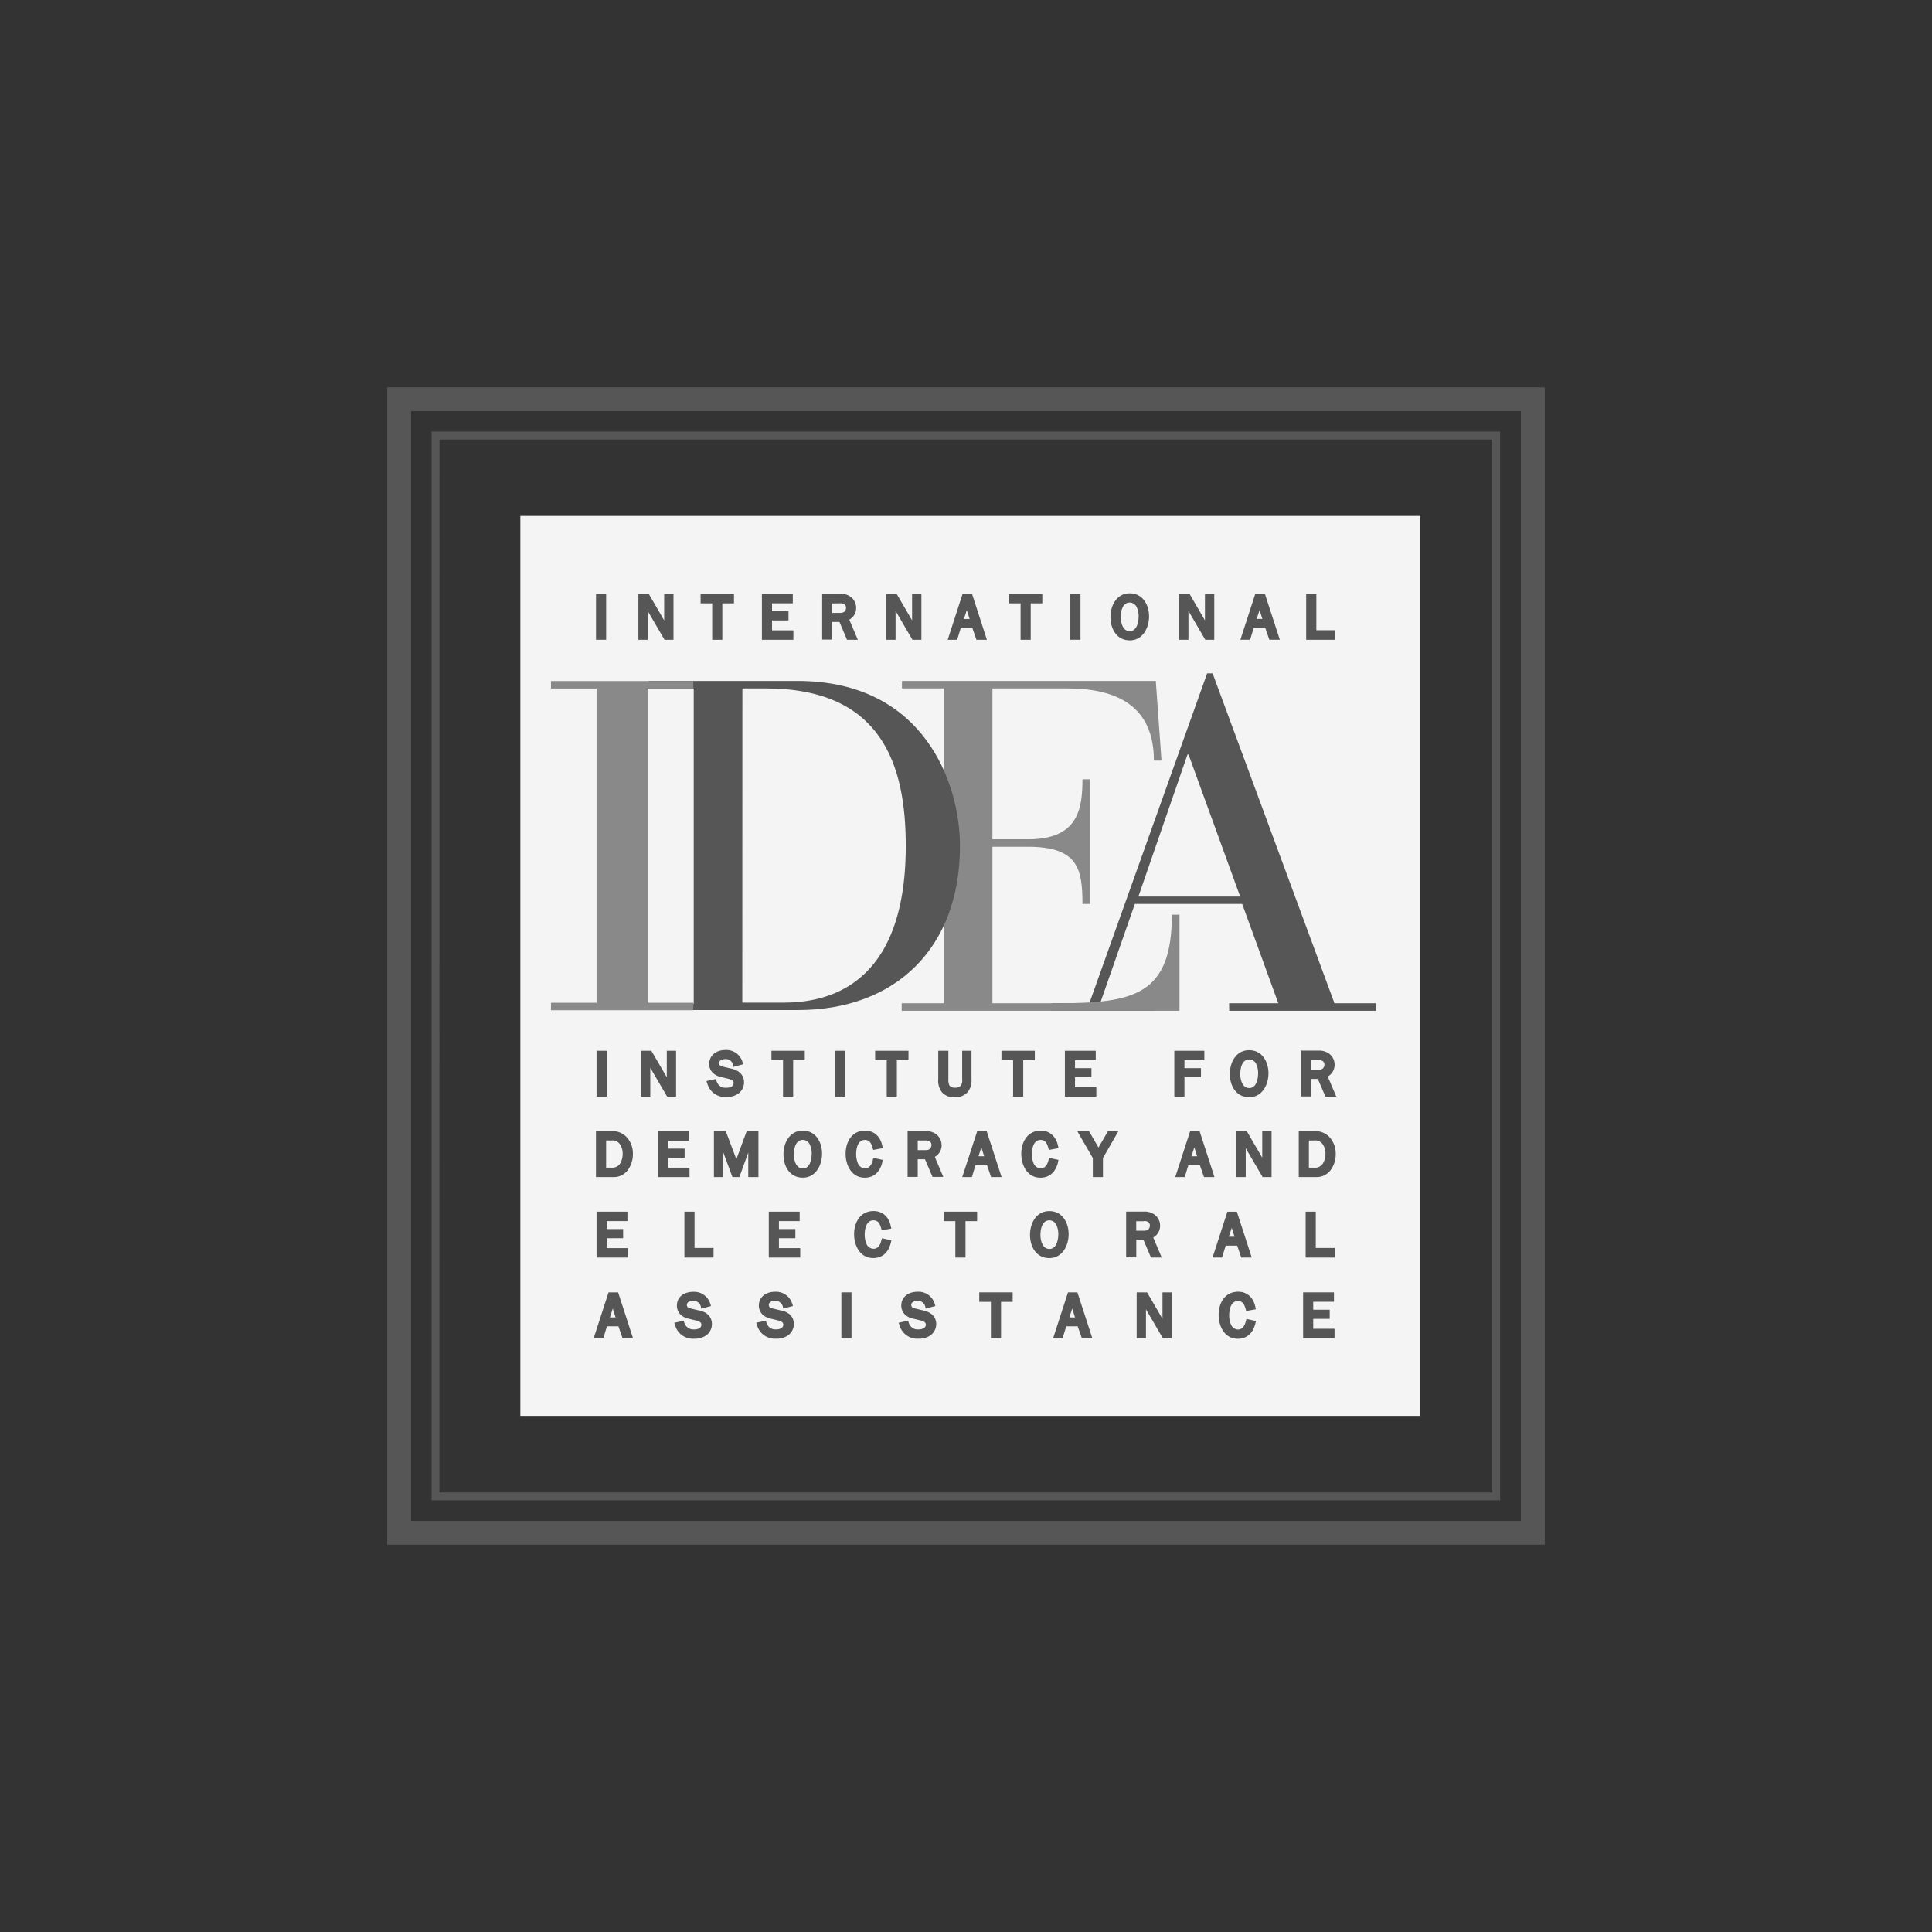 <svg xmlns="http://www.w3.org/2000/svg" id="Layer_1" data-name="Layer 1" viewBox="0 0 612 612"><rect x="0" y="0" width="612" height="612" fill="#333333" stroke="none"/><defs><style>.cls-1{fill:#565656;}.cls-2{fill:#f4f4f4;}.cls-3{fill:#898989;}</style></defs><path class="cls-1" d="M130.21,130.22H481.78V481.79H130.21Zm-7.54,359.09H489.33V122.69H122.67Z"></path><rect class="cls-2" x="164.83" y="163.44" width="285.07" height="285.07"></rect><path class="cls-1" d="M393.49,286.34h-34l-11,31.46h17.34v2.38H333.14V317.8h11.93l37.31-104.49h1.74l38.6,104.49H435.9v2.38H389.36V317.8h15.57Zm-17-47.34h-.32l-15.56,45h32.24Z"></path><path class="cls-3" d="M299,218.07H285.71V215.7h80.41l1.81,25.23h-2.41c0-17.07-11.47-22.86-27.46-22.86H314.37v47.79h11.32c15.69,0,17.2-9.35,17.2-19h2.41v39.48h-2.41c0-11.28-1.51-18.11-17.35-18.11H314.37V317.8H335c24.45,0,36.21-2.82,36.21-28.05h2.42v30.43h-88V317.8H299V218.07Z"></path><path class="cls-1" d="M219.75,218.07H205.41V215.7h47.23c40.13,0,51.45,32.51,51.45,52.25,0,32.35-20.37,52-51.3,52H205.41v-2h14.34Zm15.39,99.54h13c13.58,0,38.78-4.84,38.78-49.66,0-25.38-7.4-49.88-44.36-49.88h-7.39Z"></path><polygon class="cls-3" points="188.97 218.1 174.53 218.1 174.53 215.73 219.62 215.73 219.62 218.1 205.17 218.1 205.17 317.64 219.62 317.64 219.62 320.01 174.53 320.01 174.53 317.64 188.97 317.64 188.97 218.1"></polygon><path class="cls-1" d="M475.19,475.27H136.7V136.7H475.19Zm-336-2.51H472.68V139.22H139.22Z"></path><rect class="cls-1" x="188.8" y="188.12" width="3.21" height="14.53"></rect><polygon class="cls-1" points="205.17 193.52 210.5 202.66 213.34 202.66 213.34 188.12 210.39 188.12 210.39 196.51 205.51 188.12 203.87 188.12 203.58 188.12 202.22 188.12 202.22 202.66 205.17 202.66 205.17 193.52"></polygon><polygon class="cls-1" points="225.6 202.66 228.81 202.66 228.81 191.12 232.5 191.12 232.5 188.12 221.93 188.12 221.93 191.12 225.6 191.12 225.6 202.66"></polygon><polygon class="cls-1" points="251.32 199.67 244.56 199.67 244.56 196.53 249.77 196.53 249.77 193.63 244.56 193.63 244.56 191.11 251.13 191.11 251.13 188.12 241.35 188.12 241.35 202.66 251.32 202.66 251.32 199.67"></polygon><path class="cls-1" d="M268.3,202.66h3.43l-2.7-6.37a4.2,4.2,0,0,0,2.17-3.75,4.34,4.34,0,0,0-1.69-3.46,5.42,5.42,0,0,0-3.43-1h-5.64v14.52h3.21v-5.59h2.27Zm-2.22-11.55a2.22,2.22,0,0,1,1.36.27,1.27,1.27,0,0,1,.55,1.14,1.54,1.54,0,0,1-.44,1.14c-.4.41-.81.48-1.66.48h-2.24v-3Z"></path><polygon class="cls-1" points="283.69 193.51 289.03 202.66 291.87 202.66 291.87 188.12 288.92 188.12 288.92 196.51 284.03 188.12 282.39 188.12 282.1 188.12 280.74 188.12 280.74 202.66 283.69 202.66 283.69 193.51"></polygon><path class="cls-1" d="M304.35,198.89H308l1.3,3.77h3.32l-4.71-14.53h-3l-4.71,14.53h3Zm1-2.83.9-2.81.89,2.81Z"></path><polygon class="cls-1" points="323.29 202.66 326.5 202.66 326.5 191.12 330.17 191.12 330.17 188.12 319.61 188.12 319.61 191.12 323.29 191.12 323.29 202.66"></polygon><rect class="cls-1" x="339.05" y="188.12" width="3.21" height="14.53"></rect><path class="cls-1" d="M357.89,202.84c4,0,6.09-3.83,6.09-7.6,0-3.51-1.9-7.3-6.1-7.3s-6.12,3.91-6.12,7.54,1.9,7.36,6.13,7.36M360,192.19a6.61,6.61,0,0,1,.68,3.14c0,.47-.09,4.6-2.82,4.6-2.25,0-2.84-2.79-2.84-4.43,0-1.09.21-4.64,2.89-4.64a2.48,2.48,0,0,1,2.09,1.33"></path><polygon class="cls-1" points="376.46 193.52 381.8 202.66 384.64 202.66 384.64 188.12 381.69 188.12 381.69 196.51 376.81 188.12 375.16 188.12 374.87 188.12 373.52 188.12 373.52 202.66 376.46 202.66 376.46 193.52"></polygon><path class="cls-1" d="M397.63,188.12l-4.71,14.52H396l1.15-3.77h3.64l1.3,3.77h3.32l-4.73-14.52Zm.45,7.94.91-2.81.89,2.81Z"></path><polygon class="cls-1" points="422.99 199.63 416.98 199.63 416.98 188.12 413.76 188.12 413.76 202.66 422.99 202.66 422.99 199.63"></polygon><rect class="cls-1" x="188.97" y="332.85" width="3.21" height="14.53"></rect><polygon class="cls-1" points="214.16 347.37 214.16 332.85 211.22 332.85 211.22 341.24 206.33 332.85 204.69 332.85 204.4 332.85 203.04 332.85 203.04 347.37 205.99 347.37 205.99 338.24 211.33 347.37 214.16 347.37"></polygon><path class="cls-1" d="M224.64,337a3.94,3.94,0,0,0,1.32,3,5.76,5.76,0,0,0,2.69,1.23l2.14.52c1.41.35,1.6.85,1.6,1.34a1.37,1.37,0,0,1-.49,1,3.19,3.19,0,0,1-1.84.47,2.91,2.91,0,0,1-3.07-2.06l-.21-.71-3,.67.29.83a5.82,5.82,0,0,0,6,4.21,6.23,6.23,0,0,0,3.86-1.11,4.42,4.42,0,0,0,1.76-3.58,4,4,0,0,0-1.49-3.16,6.08,6.08,0,0,0-2.69-1.17l-2-.47c-1.4-.33-1.72-.56-1.72-1.27,0-1,1.33-1.26,2-1.26a2.39,2.39,0,0,1,2.39,1.64l.16.84,3.1-.84-.26-.79a5.3,5.3,0,0,0-5.35-3.72c-3.07,0-5.16,1.78-5.16,4.39"></path><polygon class="cls-1" points="251.25 347.37 251.25 335.85 254.93 335.85 254.93 332.85 244.37 332.85 244.37 335.85 248.04 335.85 248.04 347.37 251.25 347.37"></polygon><rect class="cls-1" x="264.48" y="332.85" width="3.21" height="14.53"></rect><polygon class="cls-1" points="287.78 332.85 277.22 332.85 277.22 335.85 280.89 335.85 280.89 347.37 284.1 347.37 284.1 335.85 287.78 335.85 287.78 332.85"></polygon><path class="cls-1" d="M302.51,347.57a5.13,5.13,0,0,0,4.1-1.72,5.83,5.83,0,0,0,1.13-4v-9h-2.95v9a3.13,3.13,0,0,1-.44,2.07,2.3,2.3,0,0,1-1.72.63,2.24,2.24,0,0,1-1.85-.65,4.1,4.1,0,0,1-.36-2.06v-9h-3.21v9a5.88,5.88,0,0,0,1.23,4.22,5.14,5.14,0,0,0,4.07,1.53"></path><polygon class="cls-1" points="324.13 347.37 324.13 335.85 327.8 335.85 327.8 332.85 317.23 332.85 317.23 335.85 320.92 335.85 320.92 347.37 324.13 347.37"></polygon><polygon class="cls-1" points="347.28 344.4 340.53 344.4 340.53 341.24 345.74 341.24 345.74 338.36 340.53 338.36 340.53 335.84 347.1 335.84 347.1 332.85 337.32 332.85 337.32 347.37 347.28 347.37 347.28 344.4"></polygon><polygon class="cls-1" points="375.2 341.24 380.43 341.24 380.43 338.36 375.2 338.36 375.2 335.84 381.5 335.84 381.5 332.85 371.99 332.85 371.99 347.37 375.2 347.37 375.2 341.24"></polygon><path class="cls-1" d="M395.72,347.57c4,0,6.09-3.83,6.09-7.6,0-3.51-1.9-7.3-6.12-7.3s-6.11,3.91-6.11,7.54,1.9,7.36,6.14,7.36m2.14-10.65a6.67,6.67,0,0,1,.67,3.14c0,.47-.08,4.6-2.81,4.6-2.25,0-2.84-2.79-2.84-4.43,0-1.09.21-4.64,2.88-4.64a2.44,2.44,0,0,1,2.1,1.33"></path><path class="cls-1" d="M415.2,341.78h2.26l2.4,5.59h3.43l-2.7-6.36a4.22,4.22,0,0,0,2.17-3.76,4.32,4.32,0,0,0-1.69-3.45,5.39,5.39,0,0,0-3.43-1H412v14.53h3.21v-5.59Zm2.43-5.94a2.18,2.18,0,0,1,1.35.27,1.27,1.27,0,0,1,.55,1.14,1.54,1.54,0,0,1-.44,1.14c-.39.41-.8.48-1.66.48H415.2v-3Z"></path><path class="cls-1" d="M199,370.47a8.43,8.43,0,0,0,1.48-4.91,7.66,7.66,0,0,0-1.76-5.11,6,6,0,0,0-5.06-2.12h-4.88v14.53h5.42a5.48,5.48,0,0,0,4.8-2.39m-5.42-9.19a2.93,2.93,0,0,1,2.66,1,5.19,5.19,0,0,1,1,3.25,5.9,5.9,0,0,1-.81,3.06,3,3,0,0,1-2.87,1.28H192v-8.62Z"></path><polygon class="cls-1" points="218.42 369.88 211.66 369.88 211.66 366.73 216.87 366.73 216.87 363.85 211.66 363.85 211.66 361.32 218.22 361.32 218.22 358.33 208.45 358.33 208.45 372.87 218.42 372.87 218.42 369.88"></polygon><polygon class="cls-1" points="240.25 372.86 240.25 358.33 236.52 358.33 233.26 367.21 229.91 358.33 226.15 358.33 226.15 372.86 229.1 372.86 229.1 365 232.01 372.86 234.22 372.86 237.03 365.08 237.03 372.86 240.25 372.86"></polygon><path class="cls-1" d="M254.3,358.15c-4.2,0-6.12,3.91-6.12,7.55s1.89,7.35,6.13,7.35c4,0,6.09-3.83,6.09-7.6,0-3.52-1.9-7.3-6.1-7.3m2.15,4.26a6.59,6.59,0,0,1,.67,3.14c0,.46-.08,4.59-2.81,4.59-2.25,0-2.84-2.78-2.84-4.43,0-1.08.21-4.63,2.88-4.63a2.42,2.42,0,0,1,2.1,1.33"></path><path class="cls-1" d="M279.45,368.22l.19-.79-3-.66-.17.75c-.64,2.58-2.08,2.58-2.56,2.58a2.5,2.5,0,0,1-2.16-1.6,7.46,7.46,0,0,1-.54-2.9c0-1.05.19-4.5,2.77-4.5,1.24,0,1.94.72,2.43,2.47l.19.7,3.06-.56-.18-.81c-.66-3-2.69-4.75-5.43-4.75-4.28,0-6.18,3.68-6.18,7.33s1.89,7.58,6.06,7.58c2.81,0,4.78-1.72,5.55-4.84"></path><path class="cls-1" d="M298.26,362.75a4.35,4.35,0,0,0-1.69-3.46,5.37,5.37,0,0,0-3.43-1H287.5v14.53h3.21v-5.6H293l2.4,5.6h3.41l-2.7-6.37a4.16,4.16,0,0,0,2.17-3.74m-7.55-1.43h2.43a2,2,0,0,1,1.35.29,1.26,1.26,0,0,1,.54,1.14,1.6,1.6,0,0,1-.43,1.14c-.4.41-.81.48-1.66.48h-2.25v-3.05Z"></path><path class="cls-1" d="M304.81,372.86h3.05l1.15-3.77h3.64l1.3,3.77h3.32l-4.72-14.53h-3Zm5.15-6.59.9-2.81.89,2.81Z"></path><path class="cls-1" d="M335.11,368.22l.19-.79-3-.66-.18.75c-.63,2.58-2.07,2.58-2.55,2.58a2.5,2.5,0,0,1-2.16-1.6,7.46,7.46,0,0,1-.54-2.9c0-1.05.21-4.5,2.77-4.5,1.24,0,1.94.72,2.42,2.47l.19.7,3.06-.56-.18-.81c-.66-3-2.69-4.75-5.43-4.75-4.28,0-6.19,3.68-6.19,7.33s1.89,7.58,6.06,7.58c2.83,0,4.8-1.72,5.57-4.84"></path><polygon class="cls-1" points="347.96 363.5 344.97 358.33 341.26 358.33 346.17 366.84 346.17 372.87 349.38 372.87 349.38 366.84 354.27 358.33 350.97 358.33 347.96 363.5"></polygon><path class="cls-1" d="M380,358.33h-3l-4.71,14.53h3l1.15-3.77h3.64l1.3,3.77h3.32Zm-2.59,7.94.91-2.81.89,2.81Z"></path><polygon class="cls-1" points="399.84 366.73 394.95 358.33 393.31 358.33 393.02 358.33 391.66 358.33 391.66 372.86 394.61 372.86 394.61 363.72 399.95 372.86 402.79 372.86 402.79 358.33 399.84 358.33 399.84 366.73"></polygon><path class="cls-1" d="M416.3,358.33h-4.89v14.53h5.42a5.5,5.5,0,0,0,4.8-2.39,8.36,8.36,0,0,0,1.48-4.91,7.71,7.71,0,0,0-1.75-5.11,6,6,0,0,0-5.06-2.12m-1.68,11.57v-8.62h1.58a2.93,2.93,0,0,1,2.66,1,5.13,5.13,0,0,1,1,3.25,5.72,5.72,0,0,1-.83,3.06,3,3,0,0,1-2.86,1.29h-1.57Z"></path><polygon class="cls-1" points="198.75 386.81 198.75 383.82 188.97 383.82 188.97 398.36 198.94 398.36 198.94 395.37 192.19 395.37 192.19 392.23 197.39 392.23 197.39 389.33 192.19 389.33 192.19 386.81 198.75 386.81"></polygon><polygon class="cls-1" points="220.01 383.82 216.8 383.82 216.8 398.36 226.03 398.36 226.03 395.32 220.01 395.32 220.01 383.82"></polygon><polygon class="cls-1" points="246.74 392.23 251.95 392.23 251.95 389.33 246.74 389.33 246.74 386.81 253.31 386.81 253.31 383.82 243.53 383.82 243.53 398.36 253.49 398.36 253.49 395.37 246.74 395.37 246.74 392.23"></polygon><path class="cls-1" d="M279.16,393c-.56,2.31-1.72,2.58-2.55,2.58a2.5,2.5,0,0,1-2.16-1.61,7.45,7.45,0,0,1-.54-2.89c0-1.06.21-4.52,2.77-4.52,1.24,0,1.94.72,2.43,2.47l.19.7,3.05-.56-.18-.81c-.66-3-2.69-4.74-5.43-4.74-4.28,0-6.19,3.67-6.19,7.32s1.89,7.58,6.06,7.58c2.83,0,4.8-1.71,5.57-4.82l.19-.8-3-.66Z"></path><polygon class="cls-1" points="298.96 386.82 302.63 386.82 302.63 398.36 305.84 398.36 305.84 386.82 309.52 386.82 309.52 383.82 298.96 383.82 298.96 386.82"></polygon><path class="cls-1" d="M338.51,390.94c0-3.52-1.9-7.3-6.11-7.3s-6.12,3.91-6.12,7.54,1.89,7.35,6.13,7.35c4,0,6.1-3.81,6.1-7.59m-3.95-3.05a6.64,6.64,0,0,1,.68,3.14c0,.47-.09,4.6-2.82,4.6-2.25,0-2.84-2.79-2.84-4.43,0-1.09.21-4.64,2.88-4.64a2.46,2.46,0,0,1,2.1,1.33"></path><path class="cls-1" d="M364.59,398.36H368L365.31,392a4.21,4.21,0,0,0,2.17-3.76,4.33,4.33,0,0,0-1.69-3.45,5.44,5.44,0,0,0-3.42-1h-5.64v14.52h3.21v-5.59h2.26Zm-2.24-11.55a2,2,0,0,1,1.35.29,1.23,1.23,0,0,1,.54,1.13,1.56,1.56,0,0,1-.43,1.14c-.4.41-.81.48-1.65.48h-2.24v-3h2.43Z"></path><path class="cls-1" d="M388.26,394.58h3.64l1.3,3.78h3.32l-4.72-14.53h-3l-4.7,14.53h3Zm1-2.82.91-2.81.89,2.81Z"></path><polygon class="cls-1" points="416.8 383.82 413.59 383.82 413.59 398.36 422.81 398.36 422.81 395.32 416.8 395.32 416.8 383.82"></polygon><path class="cls-1" d="M192.77,409.38l-4.71,14.53h3.05l1.15-3.77h3.64l1.3,3.77h3.32l-4.72-14.53Zm.44,7.94.9-2.81.89,2.81Z"></path><path class="cls-1" d="M221.26,415.08l-1.95-.47c-1.4-.33-1.73-.56-1.73-1.28,0-1,1.33-1.26,2-1.26a2.38,2.38,0,0,1,2.38,1.65l.17.83,3.1-.83-.26-.8a5.32,5.32,0,0,0-5.37-3.71c-3.1,0-5.18,1.75-5.18,4.36a3.94,3.94,0,0,0,1.32,3,5.51,5.51,0,0,0,2.68,1.22l2.16.53c1.41.35,1.6.85,1.6,1.34a1.36,1.36,0,0,1-.48,1,3.21,3.21,0,0,1-1.84.46,3,3,0,0,1-3.07-2.05l-.2-.72-3,.68.29.83a5.82,5.82,0,0,0,6,4.21,6.33,6.33,0,0,0,3.86-1.09,4.41,4.41,0,0,0,1.77-3.58,4,4,0,0,0-1.49-3.17,6.07,6.07,0,0,0-2.68-1.15"></path><path class="cls-1" d="M247.22,415.08l-1.95-.47c-1.4-.33-1.73-.56-1.73-1.28,0-1,1.34-1.26,2-1.26a2.4,2.4,0,0,1,2.39,1.65l.16.82,3.1-.84-.26-.79a5.37,5.37,0,0,0-5.36-3.72c-3.1,0-5.19,1.76-5.19,4.36a4,4,0,0,0,1.32,3,5.6,5.6,0,0,0,2.69,1.22l2.14.52c1.41.36,1.6.85,1.6,1.35a1.35,1.35,0,0,1-.49,1,3.18,3.18,0,0,1-1.83.47,2.88,2.88,0,0,1-3-2.06l-.21-.71-3.05.67.29.84a5.83,5.83,0,0,0,6,4.21,6.24,6.24,0,0,0,3.85-1.1,4.4,4.4,0,0,0,1.77-3.58,4,4,0,0,0-1.48-3.17,6.36,6.36,0,0,0-2.69-1.13"></path><rect class="cls-1" x="266.52" y="409.38" width="3.21" height="14.53"></rect><path class="cls-1" d="M292.33,415.08l-1.95-.47c-1.39-.33-1.72-.56-1.72-1.28,0-1,1.33-1.26,2-1.26a2.39,2.39,0,0,1,2.39,1.65l.16.82,3.1-.84-.26-.79a5.31,5.31,0,0,0-5.36-3.72c-3.1,0-5.19,1.76-5.19,4.36a4,4,0,0,0,1.32,3,5.64,5.64,0,0,0,2.69,1.22l2.15.52c1.42.36,1.61.85,1.61,1.35a1.3,1.3,0,0,1-.5,1,3.16,3.16,0,0,1-1.82.47,2.9,2.9,0,0,1-3.07-2.06l-.21-.71-3,.67.28.84a5.83,5.83,0,0,0,6,4.21,6.18,6.18,0,0,0,3.85-1.11,4.41,4.41,0,0,0,1.77-3.58A4,4,0,0,0,295,416.2a6.47,6.47,0,0,0-2.69-1.12"></path><polygon class="cls-1" points="310.2 412.39 313.89 412.39 313.89 423.91 317.1 423.91 317.1 412.39 320.78 412.39 320.78 409.38 310.2 409.38 310.2 412.39"></polygon><path class="cls-1" d="M338.31,409.38l-4.71,14.53h3l1.15-3.77h3.63l1.31,3.77h3.32l-4.72-14.53Zm.44,7.94.9-2.81.89,2.81Z"></path><polygon class="cls-1" points="368.24 417.76 363.35 409.38 361.71 409.38 361.42 409.38 360.06 409.38 360.06 423.91 363.01 423.91 363.01 414.77 368.35 423.91 371.19 423.91 371.19 409.38 368.24 409.38 368.24 417.76"></polygon><path class="cls-1" d="M394.63,418.57c-.64,2.58-2.08,2.58-2.56,2.58a2.48,2.48,0,0,1-2.16-1.62,7.34,7.34,0,0,1-.54-2.89c0-1.06.21-4.51,2.77-4.51,1.24,0,1.94.71,2.43,2.47l.19.69,3.06-.56-.18-.81c-.66-3-2.69-4.74-5.43-4.74-4.28,0-6.18,3.67-6.18,7.32s1.89,7.59,6.06,7.59c2.81,0,4.8-1.72,5.57-4.83l.19-.8-3-.66Z"></path><polygon class="cls-1" points="415.99 417.78 421.21 417.78 421.21 414.88 415.99 414.88 415.99 412.36 422.56 412.36 422.56 409.38 412.79 409.38 412.79 423.91 422.74 423.91 422.74 420.92 415.99 420.92 415.99 417.78"></polygon></svg>